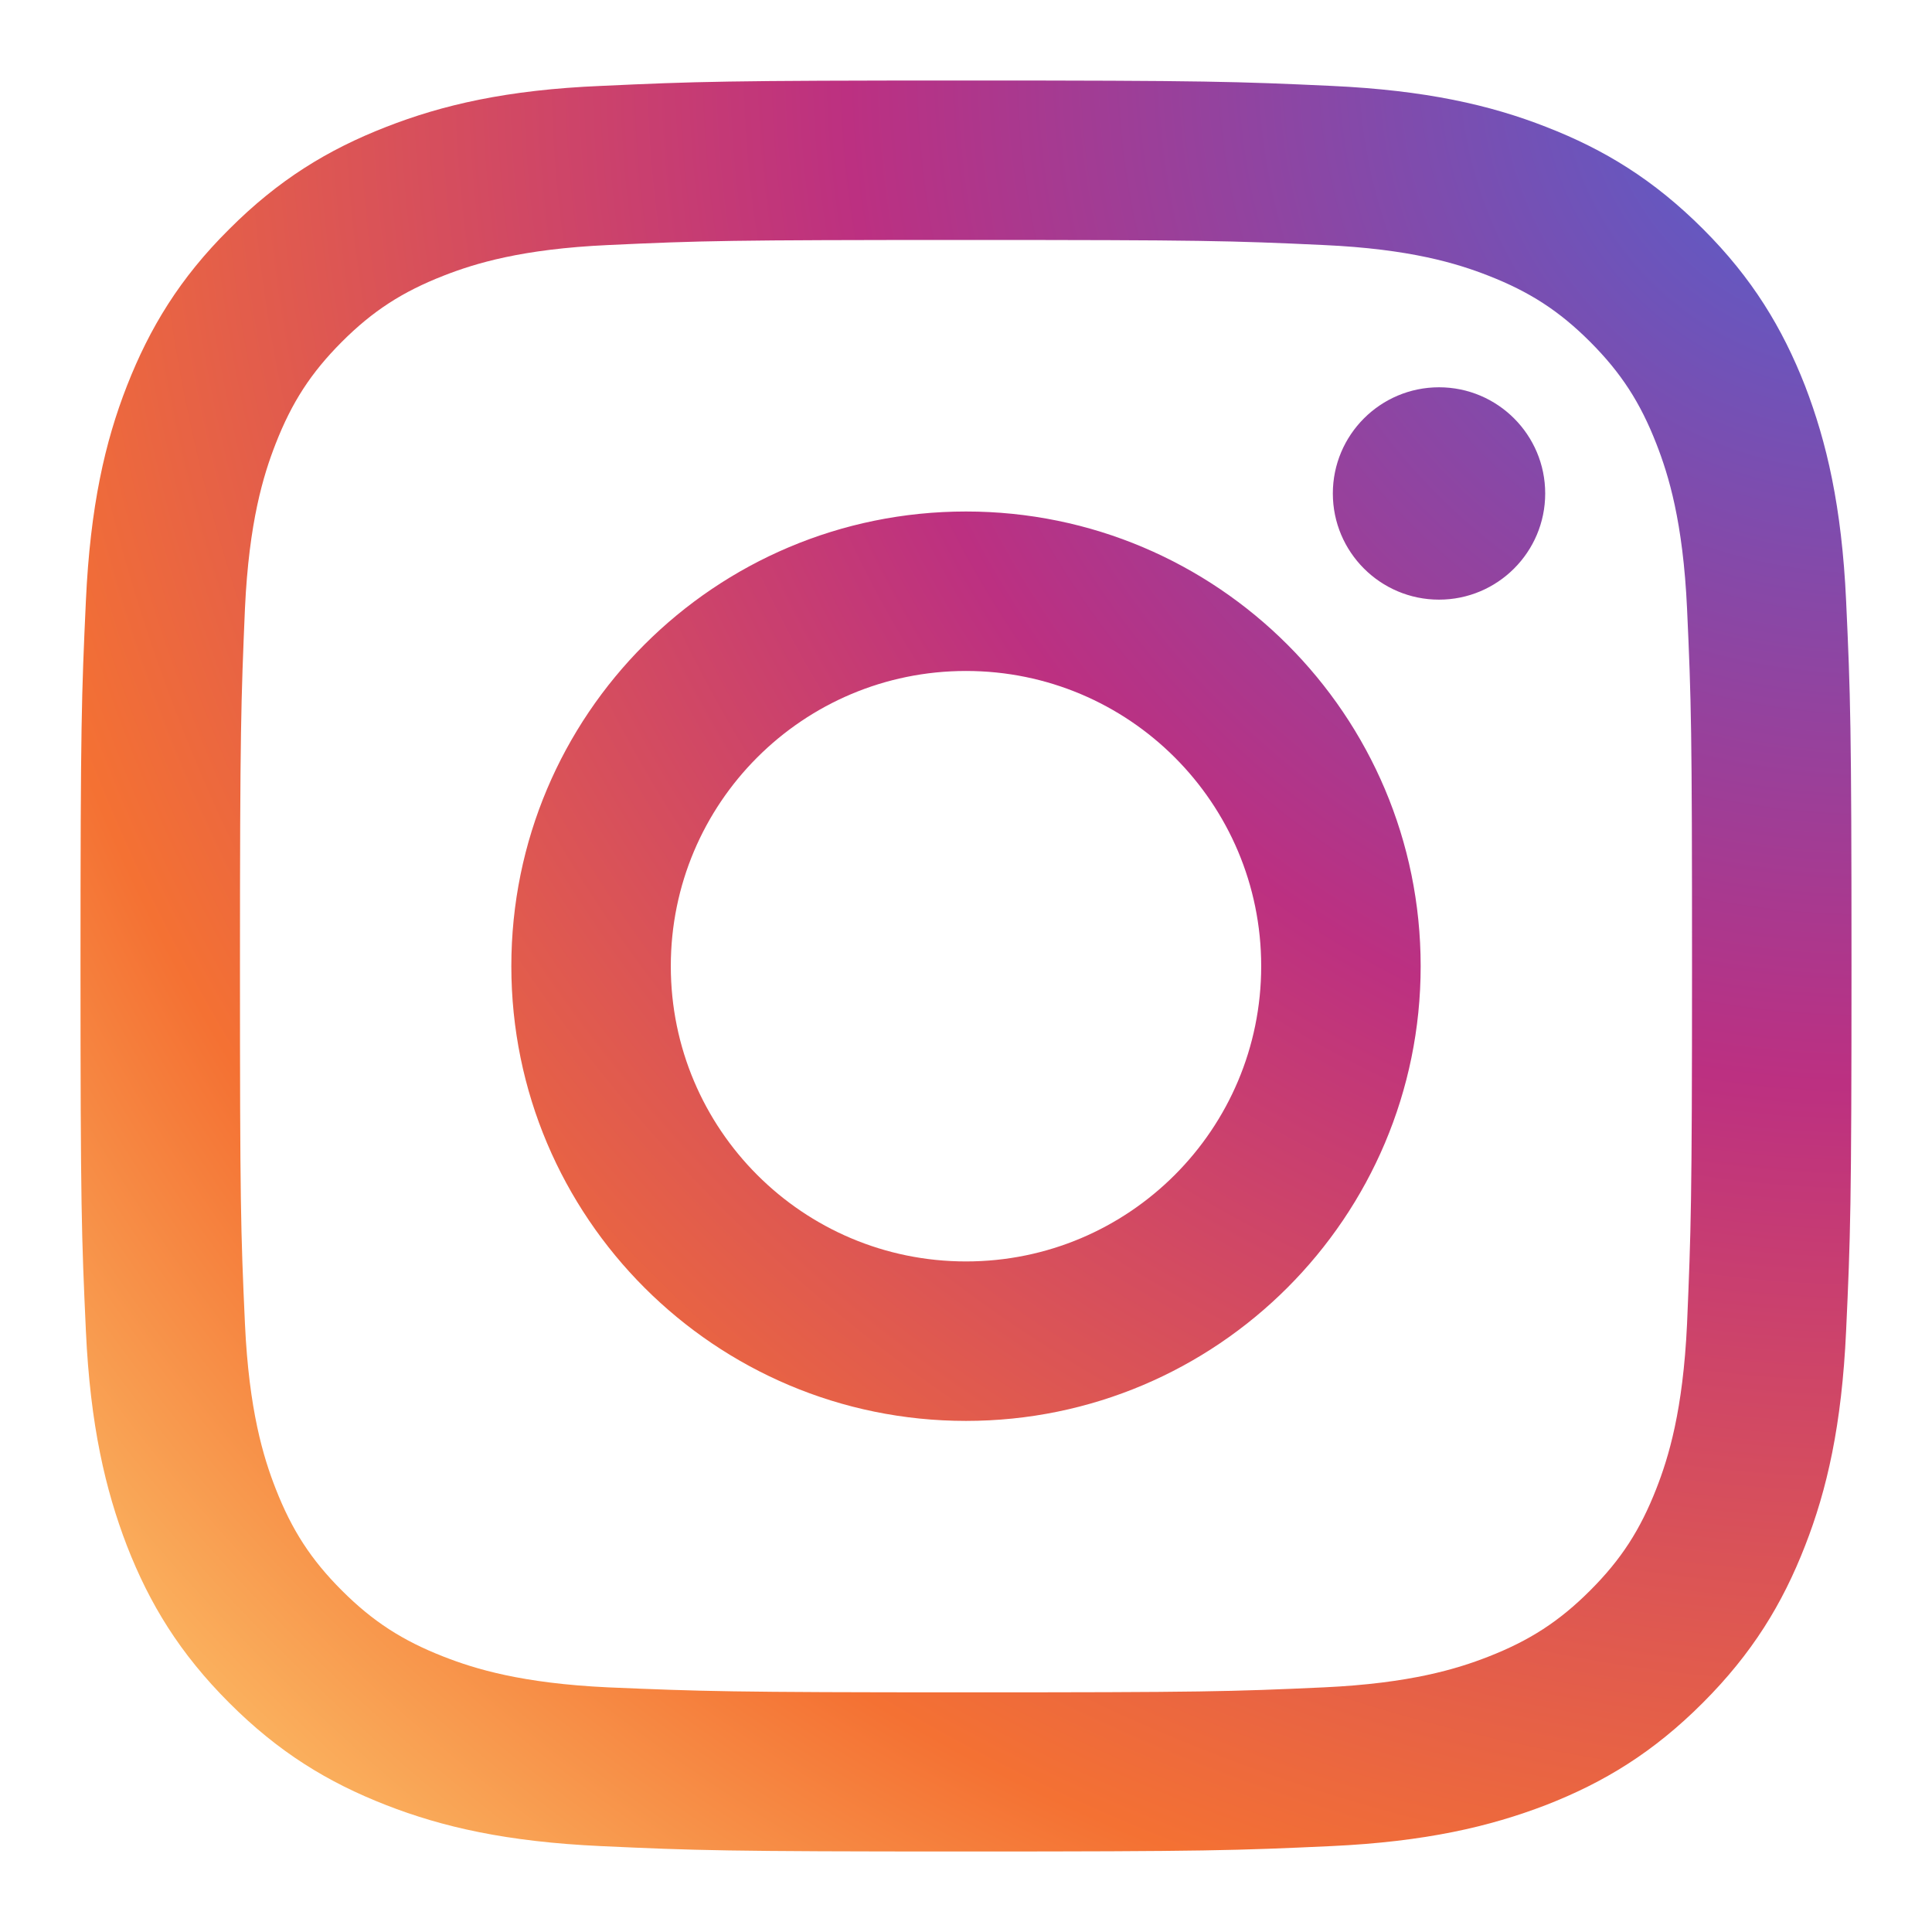 <?xml version="1.0" encoding="UTF-8"?>
<svg viewBox="0 0 24 24" version="1.1" xmlns="http://www.w3.org/2000/svg" style="fill-rule:evenodd;clip-rule:evenodd;stroke-linejoin:round;stroke-miterlimit:2">
  <path d="M4.796,1.577C4.072,1.859 3.459,2.234 2.847,2.847C2.234,3.455 1.859,4.073 1.577,4.793C1.304,5.49 1.121,6.291 1.067,7.463C1.013,8.634 1,9.01 1,11.998C1,14.985 1.013,15.361 1.067,16.533C1.121,17.705 1.309,18.505 1.577,19.203C1.859,19.927 2.234,20.54 2.847,21.153C3.459,21.766 4.072,22.141 4.796,22.423C5.494,22.696 6.294,22.879 7.466,22.933C8.637,22.987 9.013,23 12,23C14.987,23 15.363,22.987 16.534,22.933C17.706,22.879 18.506,22.691 19.204,22.423C19.928,22.141 20.541,21.766 21.153,21.153C21.766,20.54 22.141,19.927 22.423,19.203C22.696,18.505 22.879,17.705 22.933,16.533C22.987,15.361 23,14.985 23,11.998C23,9.01 22.987,8.634 22.933,7.463C22.879,6.291 22.691,5.49 22.423,4.793C22.141,4.073 21.766,3.455 21.158,2.847C20.545,2.234 19.933,1.859 19.208,1.577C18.511,1.304 17.71,1.121 16.539,1.067C15.367,1.013 14.991,1 12.004,1C9.017,1 8.642,1.013 7.47,1.067C6.294,1.116 5.494,1.304 4.796,1.577ZM16.445,3.044C17.518,3.093 18.099,3.272 18.488,3.424C19.002,3.625 19.369,3.862 19.754,4.247C20.138,4.632 20.375,4.998 20.576,5.513C20.728,5.902 20.907,6.483 20.957,7.557C21.01,8.715 21.019,9.064 21.019,12.002C21.019,14.941 21.006,15.289 20.957,16.448C20.907,17.521 20.728,18.103 20.576,18.492C20.375,19.006 20.138,19.373 19.754,19.757C19.369,20.142 19.002,20.379 18.488,20.58C18.099,20.732 17.518,20.911 16.445,20.961C15.287,21.014 14.938,21.023 12,21.023C9.062,21.023 8.713,21.01 7.555,20.961C6.482,20.911 5.901,20.732 5.512,20.58C4.998,20.379 4.631,20.142 4.246,19.757C3.862,19.373 3.625,19.006 3.424,18.492C3.272,18.103 3.093,17.521 3.043,16.448C2.99,15.289 2.981,14.941 2.981,12.002C2.981,9.064 2.994,8.715 3.043,7.557C3.093,6.483 3.272,5.902 3.424,5.513C3.625,4.998 3.862,4.632 4.246,4.247C4.631,3.862 4.998,3.625 5.512,3.424C5.901,3.272 6.482,3.093 7.555,3.044C8.713,2.99 9.062,2.981 12,2.981C14.938,2.981 15.287,2.99 16.445,3.044ZM6.352,12.002C6.352,15.124 8.883,17.651 12,17.651C15.117,17.651 17.648,15.12 17.648,12.002C17.648,8.885 15.121,6.354 12,6.354C8.879,6.354 6.352,8.88 6.352,12.002ZM15.667,12.002C15.667,14.028 14.026,15.67 12,15.67C9.974,15.67 8.333,14.028 8.333,12.002C8.333,9.976 9.974,8.335 12,8.335C14.026,8.335 15.667,9.976 15.667,12.002ZM17.876,4.811C18.604,4.811 19.195,5.402 19.195,6.13C19.195,6.858 18.604,7.449 17.876,7.449C17.148,7.449 16.557,6.858 16.557,6.13C16.557,5.402 17.148,4.811 17.876,4.811Z" style="fill:url(#instagramGradient);fill-rule:nonzero;"/>
  <defs>
    <radialGradient id="instagramGradient" cx="0" cy="0" r="1" gradientUnits="userSpaceOnUse" gradientTransform="matrix(-22,22,-22,-22,23,1)">
      <stop offset="0" style="stop-color:#4c63d2;stop-opacity:1"/>
      <stop offset="0.4" style="stop-color:#bc3081;stop-opacity:1"/>
      <stop offset="0.75" style="stop-color:#f47133;stop-opacity:1"/>
      <stop offset="1" style="stop-color:#fed576;stop-opacity:1"/>
    </radialGradient>
  </defs>
</svg>

